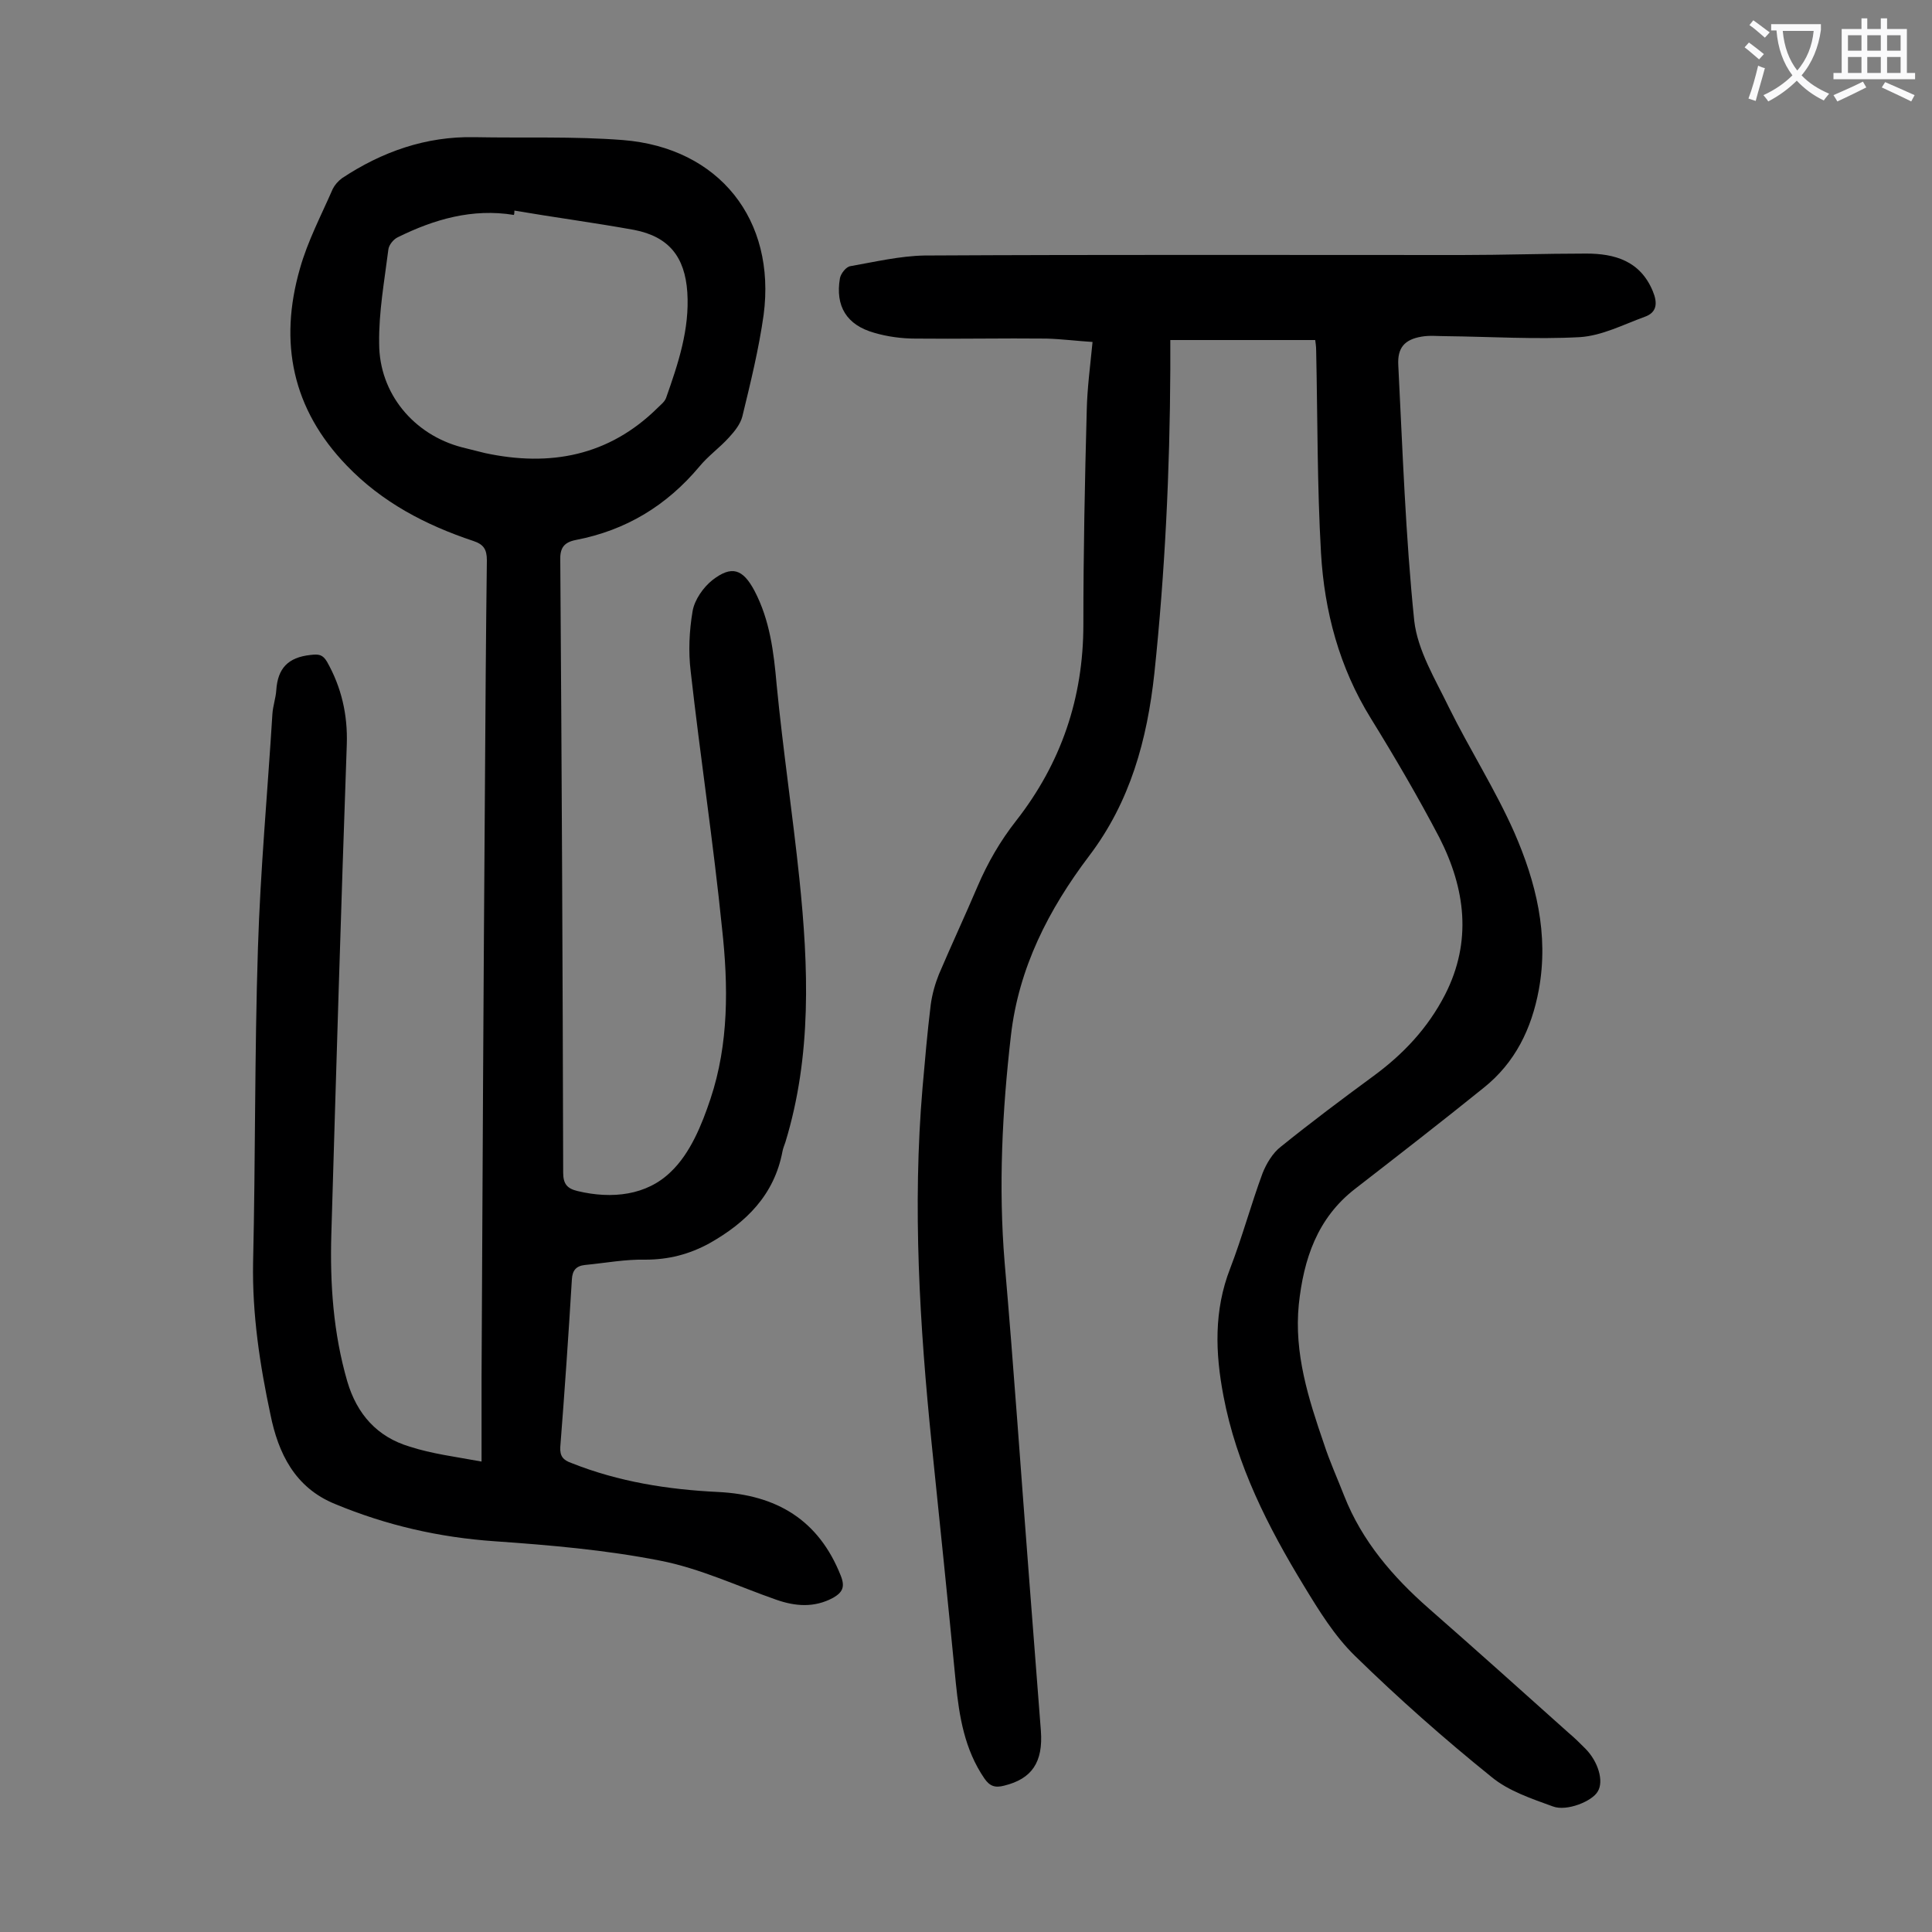 <svg enable-background="new 0 0 400 400" viewBox="0 0 400 400" xmlns="http://www.w3.org/2000/svg"><rect x="0" y="0" width="400" height="400" fill="#808080" stroke="none"/><path d="m99.7 302.6c0-6.4 0-11.9 0-17.4.2-40.7.4-81.4.7-122.1.1-15.7.2-31.4.4-47.1 0-2.3-.7-3.3-2.8-4-9.9-3.3-18.9-8-26.2-15.6-11.3-11.7-14.1-25.5-9.7-40.8 1.6-5.7 4.4-11 6.8-16.5.4-.8 1.1-1.6 1.9-2.2 8.3-5.5 17.4-8.7 27.4-8.5 10.3.2 20.6-.2 30.8.6 19.9 1.6 31.7 16.5 29.1 36.2-1 7.1-2.7 14-4.4 21-.4 1.6-1.6 3.1-2.8 4.4-1.9 2.1-4.3 3.8-6.1 6-6.8 8.1-15.2 13.2-25.6 15.2-2.5.5-3.3 1.7-3.2 4.3.3 42.2.5 84.5.6 126.7 0 2.4.9 3.3 3 3.8 7.1 1.7 14.3.9 19.3-4 4-3.8 6.4-9.7 8.2-15.1 3.8-11.4 3.7-23.4 2.4-35.2-1.8-17.8-4.5-35.5-6.5-53.3-.5-4.1-.3-8.4.4-12.5.4-2.3 2.2-4.9 4.1-6.4 4-3.1 6.3-2.3 8.7 2.2 3.2 6.1 4 12.7 4.6 19.5 1.3 13.4 3.3 26.7 4.7 40.1 1.9 18.3 2.6 36.6-2.9 54.6-.2.6-.5 1.3-.6 1.9-1.7 9-7.5 14.7-15.1 19-4.2 2.3-8.5 3.4-13.3 3.4-4.1-.1-8.3.7-12.5 1.1-1.8.2-2.6 1.1-2.7 3-.7 11.6-1.5 23.2-2.4 34.7-.1 1.9.6 2.7 2.3 3.3 9.8 3.9 20 5.5 30.4 6 12 .6 20.8 5.7 25.4 17.4.9 2.3.3 3.4-1.6 4.5-3.9 2.1-7.8 1.8-11.8.4-8-2.8-15.8-6.5-24.1-8.1-11.2-2.2-22.7-3.2-34.2-4s-22.4-3.3-33-7.7c-8.4-3.4-11.8-10.6-13.4-18.5-2.2-10.3-3.8-20.8-3.6-31.5.5-21.7.3-43.3 1-65 .5-16.2 2-32.4 3-48.6.1-1.6.7-3.3.8-4.9.3-4.5 2.4-6.8 7.1-7.3 1.7-.2 2.5-.1 3.4 1.4 3 5.3 4.3 11 4.1 17.1-1.2 33.8-2.2 67.6-3.2 101.4-.3 10.3.4 20.5 3.3 30.5 2 6.8 6.2 11.5 12.9 13.5 4.6 1.5 9.5 2.1 14.9 3.1zm6.8-259c0 .3 0 .6-.1.9-8.6-1.4-16.5.9-24 4.6-.9.4-1.9 1.6-2 2.6-.8 6.4-2 12.9-1.9 19.4 0 10.4 7.2 18.9 17.1 21.5 1.6.4 3.2.8 4.8 1.2 13.5 2.9 25.7.6 35.8-9.4.6-.6 1.4-1.2 1.7-2 2.5-7.1 4.9-14.2 4.4-21.9-.5-7.3-3.8-11.5-11-12.9-8.3-1.5-16.6-2.6-24.8-4z" fill="#000001"/><path d="m272.3 70.4c-10.1 0-19.9 0-30 0v6.1c-.1 21-1.1 42-3.3 62.9-1.5 13.8-5 26.6-13.5 37.8-8.4 11.1-14.6 23.2-16.2 37.2-1.8 15.6-2.6 31.3-1.3 47 1.9 21.9 3.4 43.9 5.1 65.8.8 10.4 1.6 20.7 2.4 31.1.5 6.6-1.9 10-7.6 11.4-1.9.5-3 .1-4.1-1.5-4.1-6-5.2-12.8-5.9-19.7-1.6-16.5-3.3-33-5-49.5-2.5-24.6-4-49.2-1.9-73.8.5-5.7 1-11.5 1.7-17.2.3-2.2.9-4.3 1.7-6.3 2.6-6.1 5.4-12.1 8-18.2 2.1-4.9 4.7-9.4 8-13.6 9.3-11.9 13.9-25.4 13.9-40.6 0-14.8.3-29.6.7-44.4.1-4.5.7-9 1.2-14.1-3.2-.2-6.3-.6-9.5-.7-9.1-.1-18.1.1-27.2 0-2.8 0-5.8-.4-8.5-1.2-5.7-1.6-8.1-5.5-7.1-11.3.2-1 1.3-2.4 2.2-2.5 5.1-.9 10.2-2.1 15.3-2.2 37.1-.2 74.1-.1 111.2-.1 8.6 0 17.2-.3 25.8-.3 5.9 0 11.2 1.5 13.8 7.8 1 2.4.9 4.4-1.7 5.3-4.4 1.6-8.8 3.9-13.4 4.2-9.2.5-18.5-.1-27.8-.2-1.7 0-3.3-.2-5 .1-3.5.6-5 2.3-4.8 5.9.9 17.7 1.5 35.4 3.3 52.9.7 6.2 4.4 12.2 7.2 18 4.3 8.7 9.6 17 13.5 25.8 4.5 10.3 7.2 21.1 5.1 32.6-1.5 8.1-4.9 15.1-11.4 20.3-8.8 7.1-17.7 14-26.6 20.9-7.9 6.1-10.7 14.6-11.7 24-1 10.1 2 19.5 5.2 28.8 1.2 3.7 2.8 7.2 4.2 10.8 3.7 9.4 10.1 16.8 17.5 23.3 9.7 8.5 19.4 17.2 29 25.8 1.2 1 2.3 2.1 3.4 3.2 2.7 2.7 3.9 6.8 2.6 8.9-1.1 2-6.4 4.2-9.3 3.1-4.4-1.6-9.2-3.2-12.7-6.1-9.8-7.9-19.3-16.3-28.3-25.1-4.2-4.1-7.4-9.3-10.5-14.4-7.5-12.3-14-25.1-16.7-39.4-1.7-8.9-2-17.7 1.4-26.4 2.5-6.5 4.3-13.2 6.7-19.7.8-2 2.1-4.2 3.8-5.5 6.2-5 12.6-9.8 19-14.5 6.3-4.6 11.4-10 15-17 5.6-11 4.2-21.9-1.2-32.5-4.4-8.4-9.2-16.6-14.2-24.7-6.5-10.5-9.6-22.1-10.3-34.2-.8-13.9-.7-27.8-1-41.8 0-.4 0-.9-.2-2.3z" fill="#000001"/><g fill="#fafafb"><path d="m362.1 8.8c1.1.8 2.1 1.6 3.1 2.4l-1 1.1c-1.3-1.1-2.3-2-3-2.5zm1.9 4.8c.5.2.9.4 1.4.5-.6 2.3-1.3 4.5-1.9 6.8l-1.5-.5c.8-2.1 1.4-4.3 2-6.8zm-1-9.4c1.3.9 2.4 1.8 3.4 2.5l-1 1.1c-1.4-1.2-2.4-2.1-3.2-2.6zm3.7 2.2v-1.4h10.3v1.2c-.5 3.6-1.8 6.8-4 9.4 1.5 1.6 3.4 2.8 5.7 3.8-.3.4-.7.8-1.1 1.4-2.3-1.1-4.1-2.5-5.6-4.1-1.6 1.6-3.6 3.1-5.9 4.3-.3-.5-.7-.9-1-1.3 2.4-1.1 4.4-2.5 6-4.1-1.9-2.5-3-5.6-3.3-9.3h-1.1zm8.8 0h-6.4c.3 3.3 1.3 6 3 8.2 2-2.3 3.1-5.1 3.4-8.2z"/><path d="m385.3 3.8h1.3v2.2h2.8v-2.2h1.3v2.2h4.1v9.1h1.7v1.3h-16.9v-1.3h1.7v-9.1h4.1v-2.2zm.4 13.1.7 1.2c-1.8.9-3.8 1.9-6 2.9-.2-.4-.5-.8-.8-1.3 2.3-1 4.3-1.9 6.1-2.8zm-3.1-6.4h2.8v-3.2h-2.8zm0 4.6h2.8v-3.3h-2.8zm4-4.6h2.8v-3.2h-2.8zm0 4.6h2.8v-3.3h-2.8zm3.7 1.9c2.1.9 4.1 1.8 6.1 2.7l-.7 1.3c-2.2-1.1-4.2-2-6.1-2.9zm3.2-9.7h-2.8v3.2h2.8zm-2.8 7.8h2.8v-3.3h-2.8z"/></g></svg>